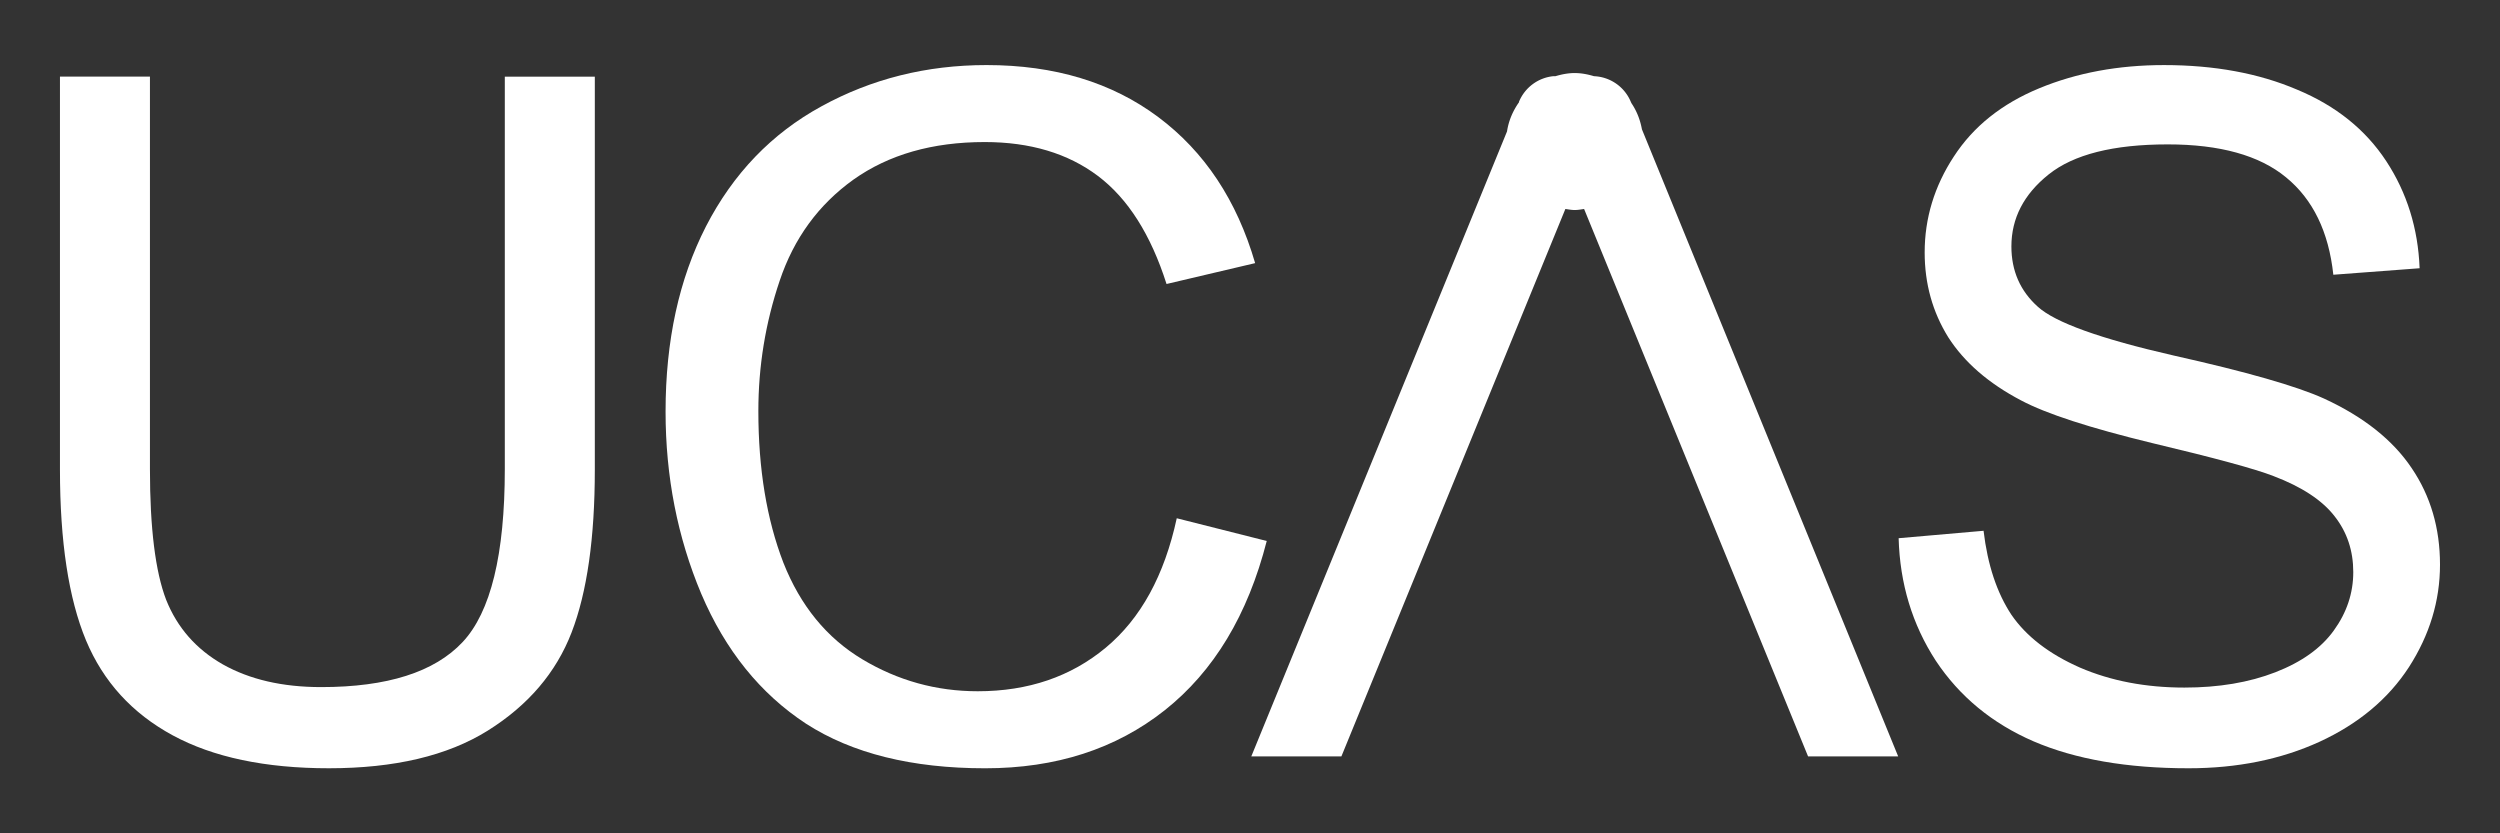 <?xml version="1.0"?>

<svg version="1.1" width="150" height="50" id="svg2" sodipodi:docname="UCAS_logo.svg" inkscape:version="1.1-dev (0486c1a, 2020-10-10)" xmlns:inkscape="http://www.inkscape.org/namespaces/inkscape" xmlns:sodipodi="http://sodipodi.sourceforge.net/DTD/sodipodi-0.dtd" xmlns="http://www.w3.org/2000/svg" xmlns:svg="http://www.w3.org/2000/svg" viewBox="0 0 150 50"><rect x="0" y="0" width="150" height="50" fill="#333333" stroke="none"/> <sodipodi:namedview pagecolor="#ffffff" bordercolor="#666666" borderopacity="1" objecttolerance="10" gridtolerance="10" guidetolerance="10" inkscape:pageopacity="0" inkscape:pageshadow="2" inkscape:window-width="739" inkscape:window-height="480" id="namedview1037" showgrid="false" inkscape:zoom="1.57333333333" inkscape:cx="74.6822033898" inkscape:cy="24.7881355932" inkscape:window-x="0" inkscape:window-y="25" inkscape:window-maximized="0" inkscape:current-layer="svg2"></sodipodi:namedview> <defs id="defs4"></defs> <g transform="translate(-671.409,-842.417)" id="layer1" style="fill:#ffffff;fill-opacity:1"> <path d="m 701.699,847.016 5.399,0 0,23.574 c -4e-5,4.101 -0.464,7.357 -1.392,9.769 -0.928,2.412 -2.607,4.379 -5.038,5.9 -2.412,1.503 -5.585,2.254 -9.519,2.254 -3.822,0 -6.949,-0.659 -9.379,-1.976 -2.431,-1.317 -4.166,-3.219 -5.205,-5.706 -1.039,-2.505 -1.559,-5.919 -1.559,-10.242 l 0,-23.574 5.399,0 0,23.546 c -1e-5,3.544 0.325,6.16 0.974,7.849 0.668,1.67 1.8,2.959 3.396,3.869 1.614,0.909 3.581,1.364 5.9,1.364 3.971,10e-6 6.8,-0.9 8.489,-2.7 1.688,-1.8 2.533,-5.26 2.533,-10.381 l 0,-23.546" id="path2835" style="font-size:57px;font-style:normal;font-variant:normal;font-weight:normal;font-stretch:normal;text-align:center;text-anchor:middle;fill:#ffffff;fill-opacity:1;stroke:none;font-family:Arial;-inkscape-font-specification:Arial"></path> <path d="m 742.014,873.512 5.399,1.364 c -1.132,4.435 -3.173,7.821 -6.123,10.159 -2.932,2.319 -6.522,3.479 -10.771,3.479 -4.397,0 -7.979,-0.891 -10.743,-2.672 -2.746,-1.8 -4.843,-4.397 -6.29,-7.793 -1.429,-3.395 -2.143,-7.041 -2.143,-10.938 0,-4.249 0.807,-7.951 2.421,-11.105 1.633,-3.173 3.943,-5.576 6.93,-7.208 3.006,-1.651 6.309,-2.477 9.908,-2.477 4.082,4e-5 7.515,1.039 10.298,3.117 2.783,2.078 4.722,5.001 5.817,8.767 l -5.316,1.252 c -0.946,-2.969 -2.319,-5.13 -4.119,-6.485 -1.8,-1.354 -4.064,-2.032 -6.791,-2.032 -3.136,4e-5 -5.761,0.752 -7.876,2.254 -2.097,1.503 -3.572,3.525 -4.425,6.067 -0.854,2.523 -1.28,5.13 -1.28,7.821 -10e-6,3.47 0.501,6.503 1.503,9.101 1.02,2.579 2.598,4.509 4.731,5.789 2.134,1.28 4.444,1.92 6.93,1.92 3.024,0 5.585,-0.872 7.682,-2.616 2.097,-1.744 3.516,-4.333 4.258,-7.765" id="path2837" style="font-size:57px;font-style:normal;font-variant:normal;font-weight:normal;font-stretch:normal;text-align:center;text-anchor:middle;fill:#ffffff;fill-opacity:1;stroke:none;font-family:Arial;-inkscape-font-specification:Arial"></path> <path d="m 785.33,874.709 5.093,-0.445 c 0.241,2.041 0.798,3.72 1.67,5.038 0.891,1.299 2.264,2.356 4.119,3.173 1.855,0.798 3.943,1.197 6.262,1.197 2.06,10e-6 3.878,-0.306 5.455,-0.918 1.577,-0.612 2.746,-1.447 3.507,-2.505 0.779,-1.076 1.169,-2.245 1.169,-3.507 -3e-5,-1.28 -0.371,-2.394 -1.113,-3.34 -0.742,-0.965 -1.967,-1.772 -3.674,-2.421 -1.095,-0.427 -3.516,-1.085 -7.264,-1.976 -3.748,-0.909 -6.374,-1.763 -7.876,-2.561 -1.948,-1.02 -3.405,-2.282 -4.37,-3.785 -0.946,-1.521 -1.419,-3.219 -1.419,-5.093 0,-2.06 0.584,-3.98 1.753,-5.761 1.169,-1.8 2.876,-3.164 5.121,-4.091 2.245,-0.928 4.741,-1.392 7.487,-1.392 3.024,4e-5 5.687,0.492 7.988,1.475 2.319,0.965 4.101,2.394 5.344,4.286 1.243,1.893 1.911,4.036 2.004,6.429 l -5.177,0.39 c -0.278,-2.579 -1.225,-4.527 -2.839,-5.845 -1.596,-1.317 -3.961,-1.976 -7.097,-1.976 -3.266,4e-5 -5.65,0.603 -7.153,1.809 -1.484,1.188 -2.227,2.626 -2.227,4.314 -10e-6,1.466 0.529,2.672 1.586,3.618 1.039,0.946 3.748,1.92 8.127,2.922 4.397,0.983 7.413,1.846 9.045,2.588 2.375,1.095 4.128,2.486 5.26,4.175 1.132,1.67 1.698,3.6 1.698,5.789 -4e-5,2.171 -0.622,4.221 -1.865,6.151 -1.243,1.911 -3.034,3.405 -5.372,4.481 -2.319,1.058 -4.936,1.586 -7.849,1.586 -3.692,0 -6.791,-0.538 -9.296,-1.614 -2.486,-1.076 -4.444,-2.69 -5.873,-4.843 -1.41,-2.171 -2.152,-4.62 -2.227,-7.348" id="path2841" style="font-size:57px;font-style:normal;font-variant:normal;font-weight:normal;font-stretch:normal;text-align:center;text-anchor:middle;fill:#ffffff;fill-opacity:1;stroke:none;font-family:Arial;-inkscape-font-specification:Arial"></path> <path d="m 765.893,846.8 c -0.402,0 -0.789,0.08 -1.156,0.188 a 2.5,2.5 0 0 0 -0.125,0 2.5,2.5 0 0 0 -2.062,1.531 2.5,2.5 0 0 0 0,0.031 c -0.362,0.512 -0.622,1.102 -0.719,1.75 l -15.344,37.5 5.406,0 13.438,-32.844 c 0.182,0.025 0.373,0.062 0.562,0.062 0.196,0 0.374,-0.036 0.562,-0.062 l 13.438,32.844 5.406,0 -15.375,-37.625 c -0.103,-0.57 -0.313,-1.1 -0.625,-1.562 -0.013,-0.019 -0.018,-0.044 -0.031,-0.062 a 2.5,2.5 0 0 0 -2.219,-1.562 c -0.372,-0.111 -0.748,-0.188 -1.156,-0.188 z" id="path2851" style="font-size:medium;font-style:normal;font-variant:normal;font-weight:normal;font-stretch:normal;text-indent:0;text-align:start;text-decoration:none;line-height:normal;letter-spacing:normal;word-spacing:normal;text-transform:none;direction:ltr;block-progression:tb;writing-mode:lr-tb;text-anchor:start;color:#000000;fill:#ffffff;fill-opacity:1;stroke:none;stroke-width:5;marker:none;visibility:visible;display:inline;overflow:visible;enable-background:accumulate;font-family:Andale Mono;-inkscape-font-specification:Andale Mono"></path> </g>
</svg>
